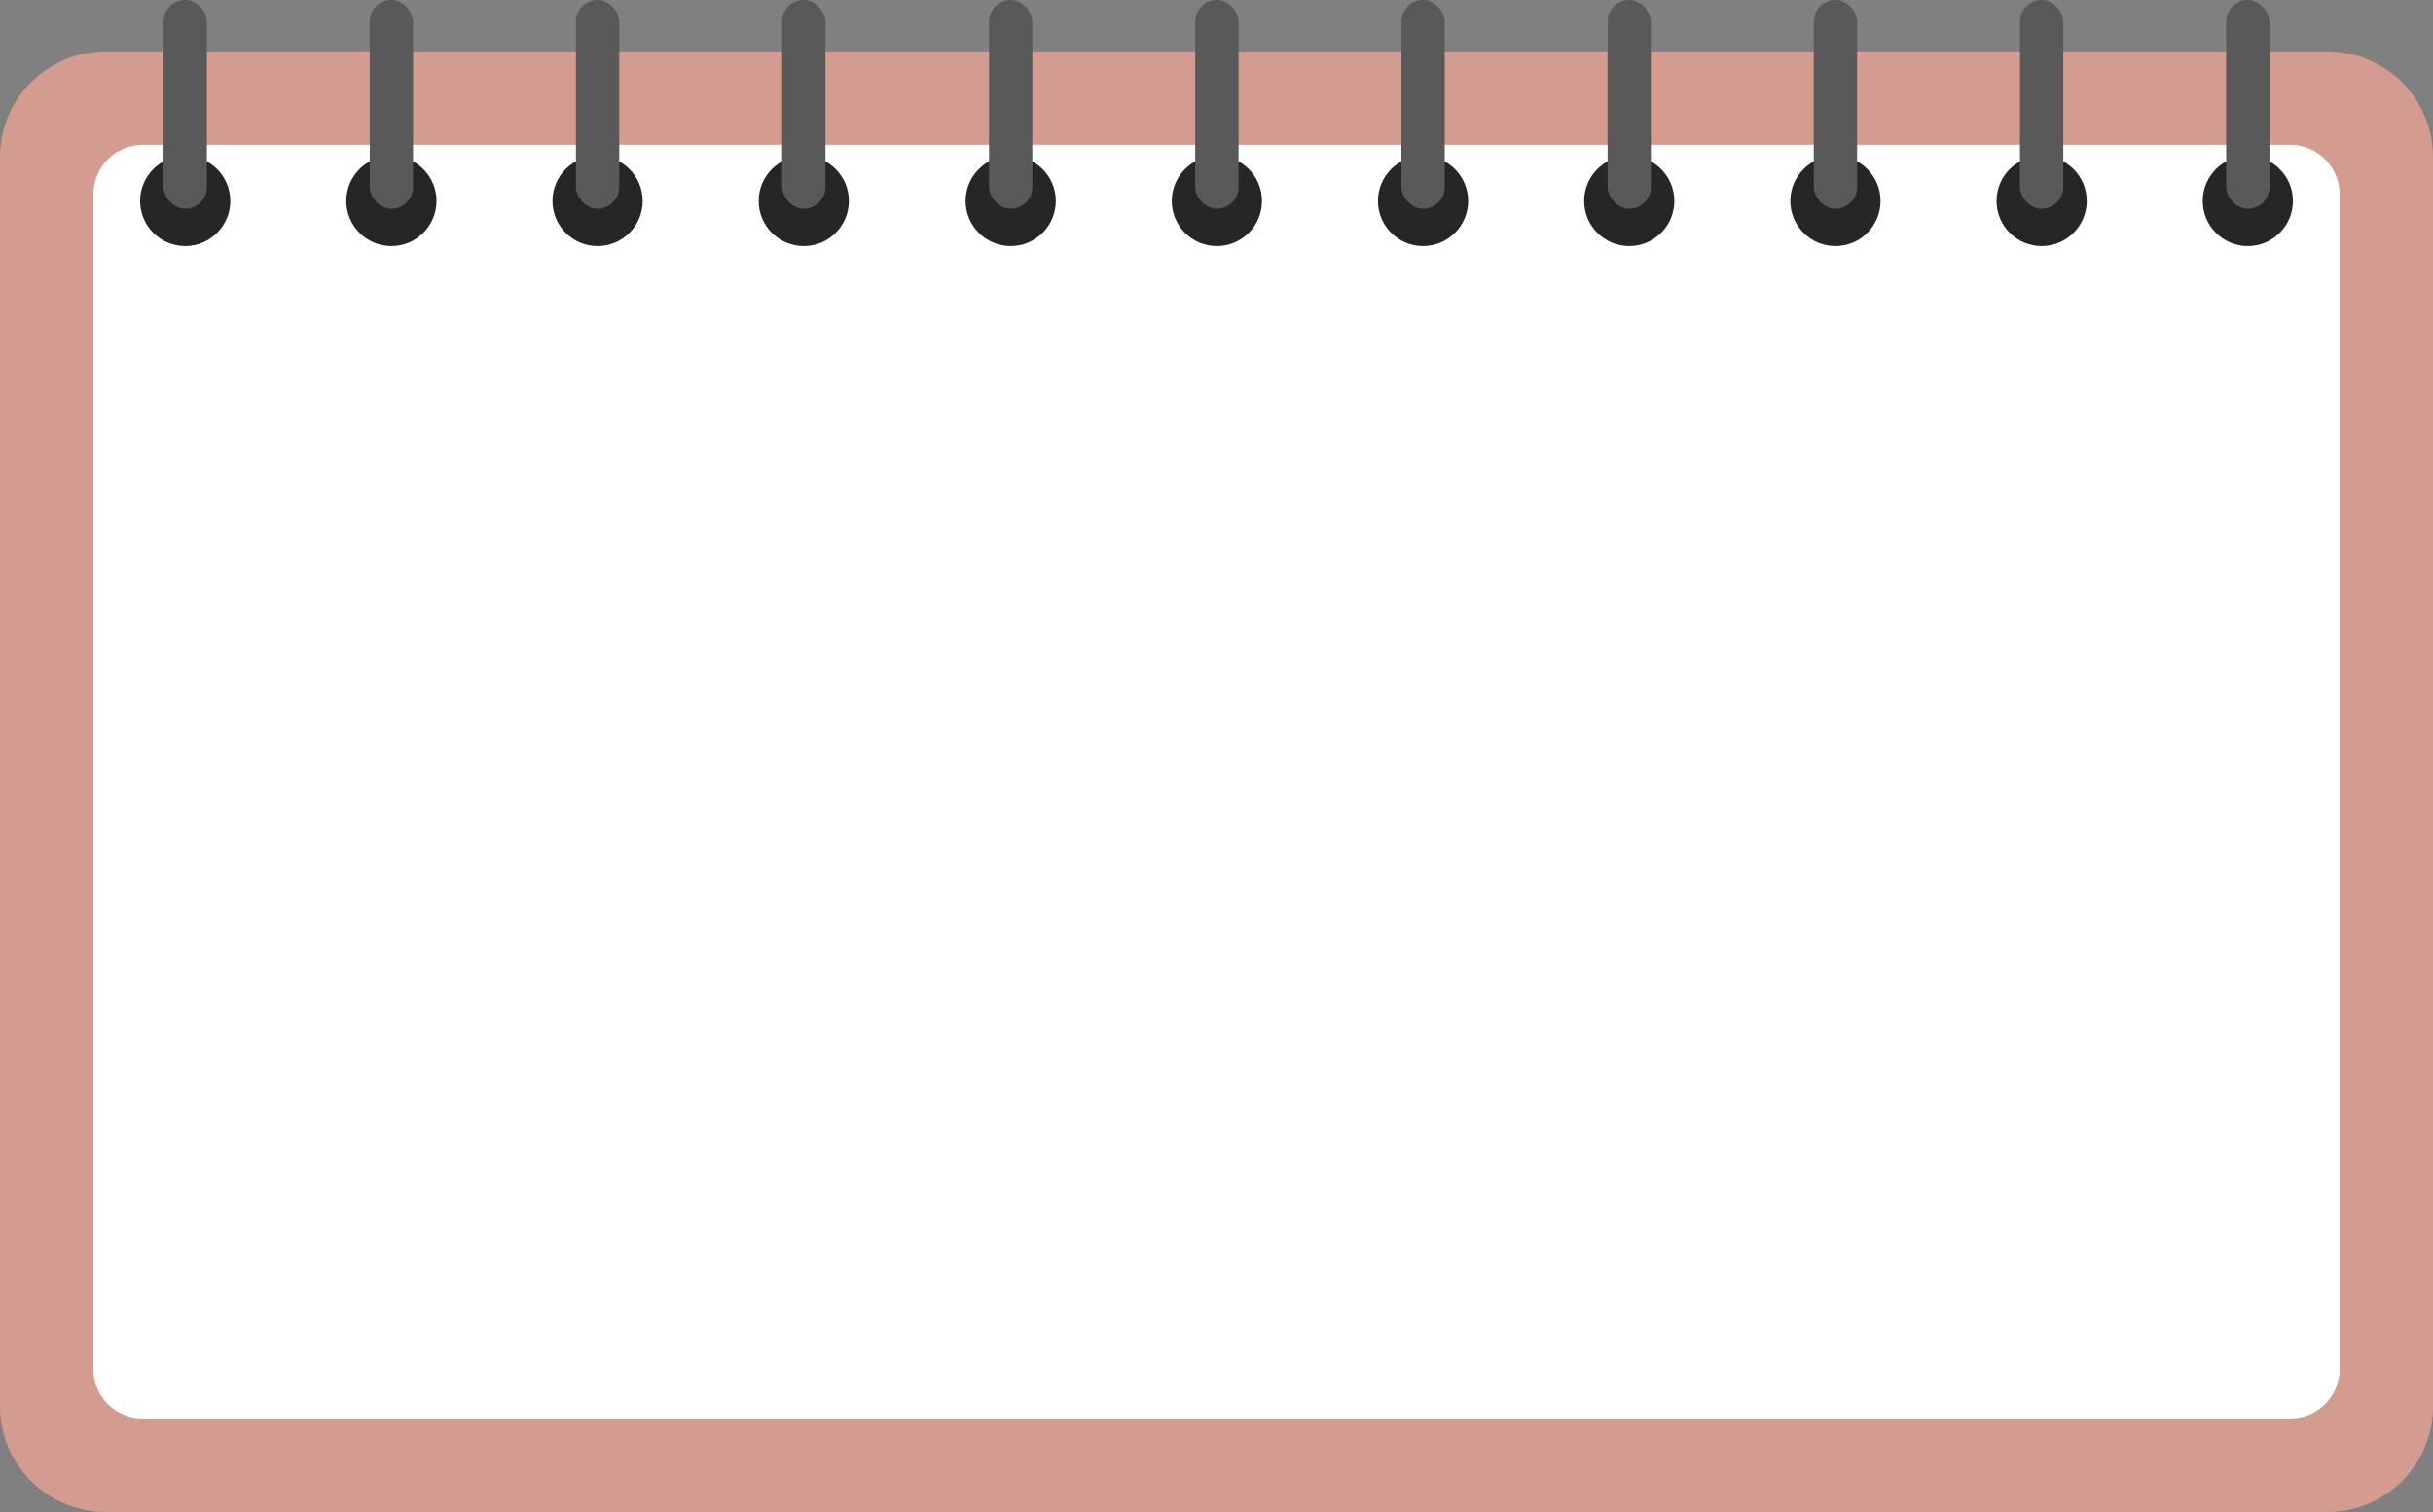 <?xml version="1.0" encoding="UTF-8" standalone="no"?><svg xmlns="http://www.w3.org/2000/svg" xmlns:xlink="http://www.w3.org/1999/xlink" fill="#000000" height="809" preserveAspectRatio="xMidYMid meet" version="1" viewBox="-0.0 0.0 1301.5 809.0" width="1301.5" zoomAndPan="magnify"><rect x="-0.0" y="0.0" width="1301.5" height="809.0" fill="#808080" stroke="none"/><g data-name="Layer 2"><g data-name="Layer 2"><g id="change1_1"><path d="M1301.51,84.1V752.38A56.59,56.59,0,0,1,1244.92,809H56.58A56.59,56.59,0,0,1,0,752.38V84.1A56.59,56.59,0,0,1,56.58,27.51H1244.92A56.59,56.59,0,0,1,1301.51,84.1Z" fill="#d49b90"/></g><g id="change2_1"><path d="M76.32,759A26.31,26.31,0,0,1,50,732.66V103.84A26.41,26.41,0,0,1,76.33,77.51H1225.18a26.33,26.33,0,0,1,26.33,26.33V732.65A26.32,26.32,0,0,1,1225.18,759Z" fill="#ffffff"/></g><g id="change3_1"><circle cx="761.24" cy="107.54" fill="#252627" r="24.13"/></g><g id="change4_1"><rect fill="#595959" height="111.7" rx="11.59" width="23.18" x="749.66"/></g><g id="change3_2"><circle cx="871.54" cy="107.54" fill="#252627" r="24.13"/></g><g id="change4_2"><rect fill="#595959" height="111.7" rx="11.59" width="23.18" x="859.95"/></g><g id="change3_3"><circle cx="981.84" cy="107.54" fill="#252627" r="24.13"/></g><g id="change4_3"><rect fill="#595959" height="111.7" rx="11.59" width="23.18" x="970.25"/></g><g id="change3_4"><circle cx="1092.14" cy="107.54" fill="#252627" r="24.13"/></g><g id="change4_4"><rect fill="#595959" height="111.7" rx="11.59" width="23.18" x="1080.55"/></g><g id="change3_5"><circle cx="1202.44" cy="107.54" fill="#252627" r="24.13"/></g><g id="change4_5"><rect fill="#595959" height="111.7" rx="11.59" width="23.18" x="1190.85"/></g><g id="change3_6"><circle cx="650.95" cy="107.54" fill="#252627" r="24.13"/></g><g id="change4_6"><rect fill="#595959" height="111.7" rx="11.59" width="23.18" x="639.36"/></g><g id="change3_7"><circle cx="540.65" cy="107.54" fill="#252627" r="24.13"/></g><g id="change4_7"><rect fill="#595959" height="111.7" rx="11.59" width="23.18" x="529.06"/></g><g id="change3_8"><circle cx="209.37" cy="107.54" fill="#252627" r="24.13"/></g><g id="change4_8"><rect fill="#595959" height="111.7" rx="11.59" width="23.18" x="197.78"/></g><g id="change3_9"><circle cx="99.07" cy="107.54" fill="#252627" r="24.13"/></g><g id="change4_9"><rect fill="#595959" height="111.7" rx="11.59" width="23.18" x="87.49"/></g><g id="change3_10"><circle cx="319.67" cy="107.54" fill="#252627" r="24.13"/></g><g id="change4_10"><rect fill="#595959" height="111.7" rx="11.59" width="23.18" x="308.08"/></g><g id="change3_11"><circle cx="429.97" cy="107.54" fill="#252627" r="24.13"/></g><g id="change4_11"><rect fill="#595959" height="111.7" rx="11.59" width="23.18" x="418.38"/></g></g></g></svg>